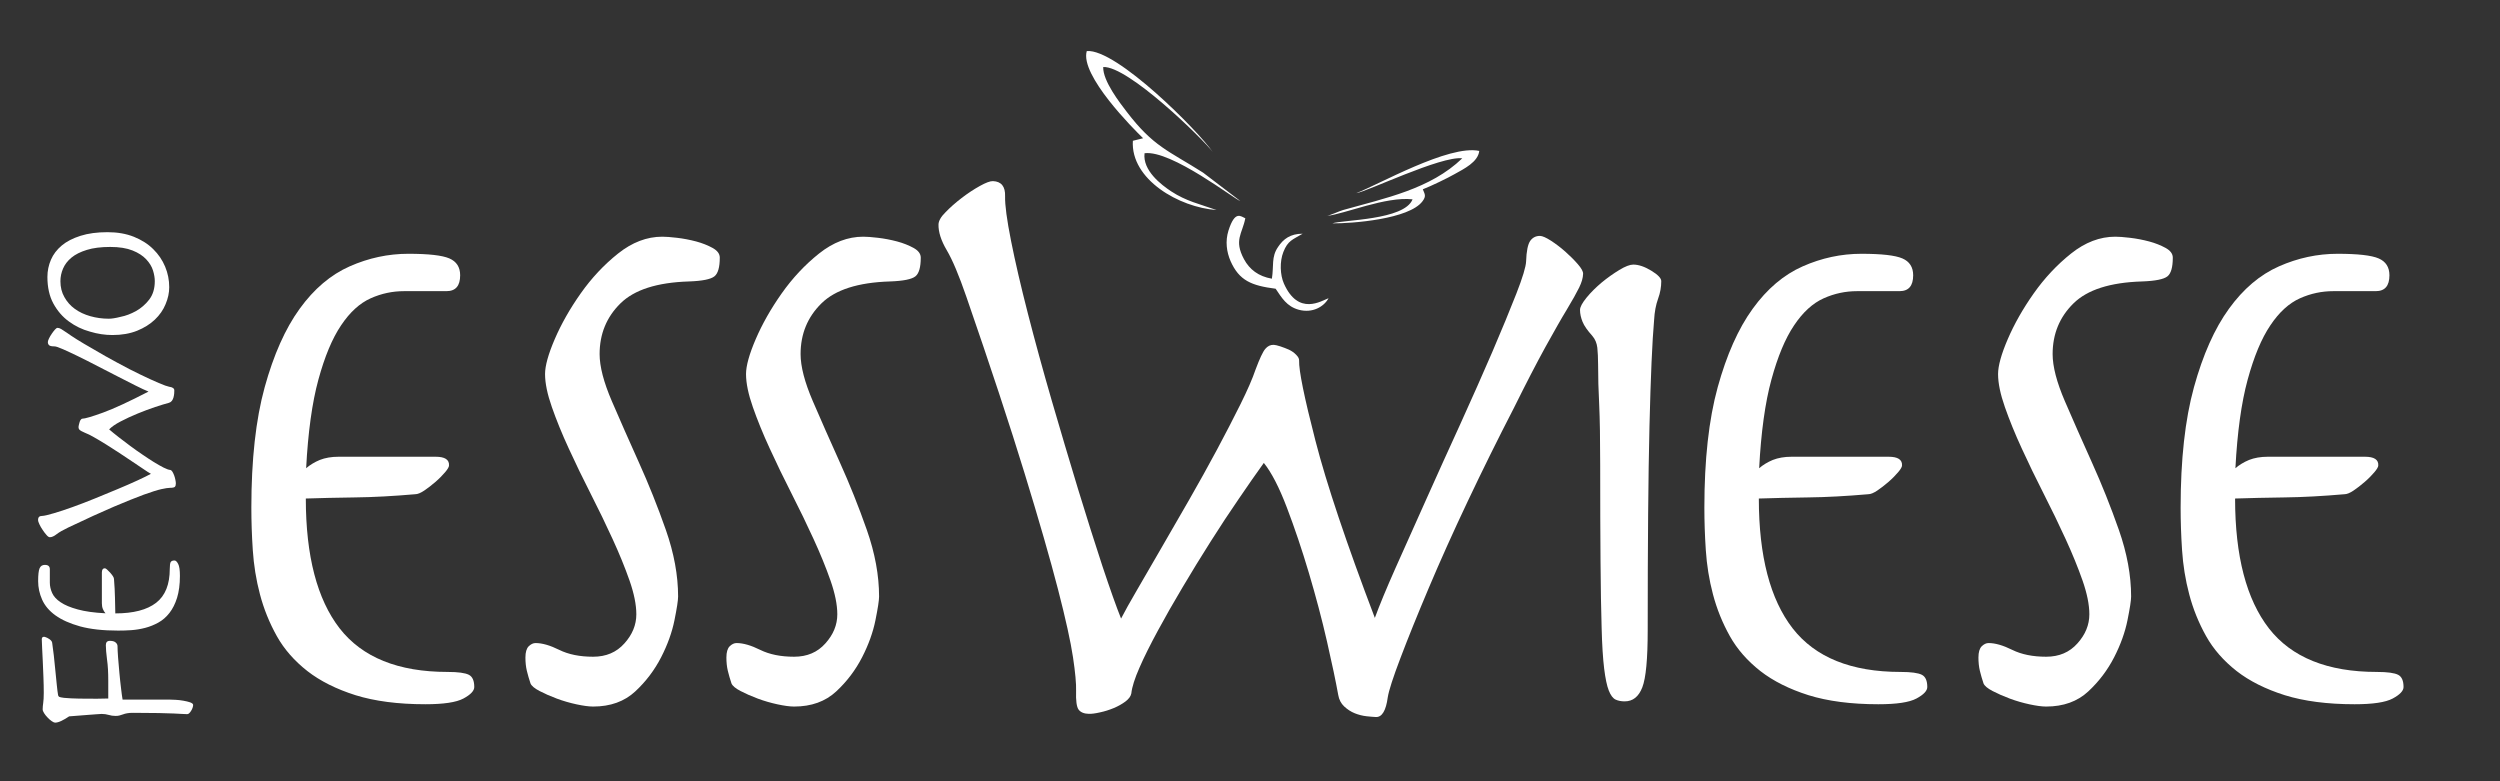 <?xml version="1.0" encoding="utf-8"?>
<!-- Generator: Adobe Illustrator 27.2.0, SVG Export Plug-In . SVG Version: 6.00 Build 0)  -->
<!DOCTYPE svg PUBLIC "-//W3C//DTD SVG 1.1//EN" "http://www.w3.org/Graphics/SVG/1.1/DTD/svg11.dtd">
<svg version="1.1" id="Ebene_1" xmlns:x="http://ns.adobe.com/Extensibility/1.0/" xmlns:i="http://ns.adobe.com/AdobeIllustrator/10.0/" xmlns:graph="http://ns.adobe.com/Graphs/1.0/"
	 xmlns="http://www.w3.org/2000/svg" xmlns:xlink="http://www.w3.org/1999/xlink" x="0px" y="0px" viewBox="0 0 2267.7 708.7"
	 style="enable-background:new 0 0 2267.7 708.7;" xml:space="preserve">
<rect x="0" y="0" width="2267.7" height="708.7" fill="#333333" stroke="none"/>
<style type="text/css">
	.st0{fill:#FFFFFF;}
	.st1{fill-rule:evenodd;clip-rule:evenodd;fill:#FFFFFF;}
</style>
<path class="st0" d="M98.7,289.1c-5.9,0-11.5-0.8-16.8-2.3c-5.3-1.5-10-3.7-14-6.6c-4-2.9-7.1-6.4-9.5-10.7c-2.4-4.2-3.6-9-3.6-14.4
	c0-4,0.8-7.8,2.4-11.5c1.6-3.7,4.1-7,7.6-9.9c3.5-2.9,8.1-5.2,13.9-7c5.7-1.8,12.9-2.7,21.3-2.7c8.2,0,14.9,1.1,20.2,3.2
	c5.3,2.1,9.4,4.8,12.4,8c3,3.2,5.1,6.6,6.2,10.2c1.1,3.6,1.6,6.8,1.6,9.6c0,6.8-1.7,12.4-5.1,16.8c-3.4,4.4-7.4,7.8-12,10.4
	c-4.6,2.5-9.2,4.3-13.9,5.2C104.7,288.6,101.2,289.1,98.7,289.1 M102,303.9c8.5,0,15.9-1.3,22.4-3.9c6.4-2.6,11.8-6,16.1-10.1
	c4.3-4.1,7.6-8.8,9.7-14c2.2-5.2,3.3-10.3,3.3-15.4c0-6.4-1.2-12.6-3.7-18.6c-2.5-6-6.1-11.3-10.8-15.9c-4.7-4.7-10.6-8.4-17.5-11.2
	c-7-2.8-15-4.2-24-4.2c-9.4,0-17.6,1.1-24.5,3.3c-6.9,2.2-12.6,5.1-17,8.8c-4.4,3.7-7.7,8-9.8,12.9c-2.1,4.9-3.2,10.1-3.2,15.6
	c0,9.4,1.8,17.5,5.4,24.1c3.6,6.6,8.3,12.1,14.1,16.3c5.7,4.2,12.1,7.3,19.1,9.2C88.5,302.9,95.3,303.9,102,303.9z"/>
<path class="st0" d="M45.2,487.3c1.8,0,3.8-0.9,6.1-2.7c2.3-1.8,5.8-3.8,10.8-6.2c16.4-7.8,30.2-14.1,41.2-18.8
	c11.1-4.7,20.1-8.3,27.1-10.9c7-2.5,12.3-4.2,15.9-5c3.6-0.8,6.3-1.2,7.9-1.2c2.3,0,3.8-0.3,4.4-0.9c0.6-0.6,0.9-1.6,0.9-3
	c0-0.8-0.1-1.9-0.4-3.3c-0.3-1.4-0.6-2.7-1.1-4c-0.5-1.3-1-2.4-1.6-3.4c-0.6-1-1.3-1.5-1.9-1.6c-1.5-0.1-3.6-0.9-6.2-2.2
	c-2.6-1.3-5.5-3-8.8-5c-3.3-2.1-6.8-4.3-10.5-6.9c-3.7-2.5-7.4-5.1-11-7.8c-3.6-2.7-7.1-5.3-10.4-7.9c-3.3-2.6-6.2-4.9-8.6-7
	c2.2-2.3,5.6-4.7,10.4-7.2c4.7-2.5,9.8-4.8,15.3-7.1c5.5-2.3,10.8-4.2,16-6c5.2-1.7,9.4-3,12.5-3.8c1.1-0.3,2-0.9,2.7-1.8
	c0.7-1,1.2-2,1.5-3.2c0.3-1.2,0.5-2.3,0.6-3.5c0.1-1.2,0.1-2.1,0.1-2.8c0-1.8-1.6-2.9-4.7-3.3c-1.6-0.3-4.8-1.4-9.4-3.4
	c-4.7-2-10.2-4.5-16.6-7.6c-6.4-3.1-13.4-6.6-20.8-10.7c-7.5-4-14.9-8.2-22.3-12.6c-6-3.4-10.9-6.3-14.7-8.7c-3.8-2.4-6.8-4.4-9-6
	c-2.3-1.6-4-2.7-5.2-3.4c-1.2-0.7-2.3-1-3.3-1c-0.5,0-1.3,0.5-2.3,1.6c-1,1.1-1.9,2.4-2.9,3.8c-1,1.4-1.8,2.9-2.5,4.3
	c-0.7,1.4-1,2.5-1,3.2c0,1.2,0.4,2.2,1.2,2.9c0.8,0.7,2.5,1,4.9,1c1.2,0,3.8,0.9,7.7,2.6c3.9,1.7,8.5,3.9,13.9,6.5
	c5.3,2.6,11.1,5.5,17.2,8.7c6.2,3.2,12.2,6.3,18.1,9.3c5.9,3,11.3,5.8,16.3,8.3c5,2.5,9,4.4,12,5.6c-17.4,9-31.2,15.4-41.3,19.1
	c-10.2,3.7-16.5,5.5-18.8,5.5c-0.4,0-0.9,0.3-1.3,0.9c-0.5,0.6-0.9,1.3-1.1,2.2c-0.3,0.8-0.5,1.7-0.7,2.6c-0.2,0.9-0.3,1.5-0.3,1.9
	c0,1,0.3,1.8,1,2.5c0.7,0.7,2.3,1.6,4.9,2.7c2.2,0.8,5,2.2,8.3,4.1c3.4,1.9,7,4.1,10.9,6.5c3.9,2.4,7.9,5,12,7.7
	c4.1,2.7,8,5.3,11.7,7.8c3.7,2.5,7,4.7,10,6.7c2.9,2,5.2,3.5,6.9,4.4c-2.7,1.5-6.8,3.5-12.2,6c-5.4,2.5-11.4,5.1-18.1,7.9
	c-6.6,2.8-13.5,5.6-20.6,8.5c-7.1,2.9-13.9,5.5-20.3,7.8c-6.4,2.3-12.1,4.2-17,5.6S40,468,38,468c-2.3,0-3.5,1.2-3.5,3.7
	c0,0.8,0.4,2.1,1.2,3.8c0.8,1.7,1.8,3.5,3,5.2c1.2,1.8,2.3,3.3,3.5,4.6C43.3,486.6,44.3,487.3,45.2,487.3"/>
<path class="st0" d="M92.4,519.4v27.7c0,2.1,0.3,3.8,0.9,5.3c0.6,1.5,1.4,2.8,2.4,3.9c-10.3-0.5-18.7-1.7-25.2-3.5
	c-6.6-1.8-11.7-3.9-15.5-6.5c-3.8-2.5-6.3-5.3-7.7-8.4c-1.4-3.1-2.1-6.3-2.1-9.5v-12.1c0-2.6-1.5-3.9-4.5-3.9c-2.3,0-3.9,1-4.8,3.1
	c-0.9,2.1-1.3,6-1.3,11.7s1.2,11.3,3.6,16.7c2.4,5.4,6.4,10.2,12.1,14.3c5.7,4.1,13.1,7.4,22.4,10c9.2,2.5,20.7,3.8,34.4,3.8
	c3.8,0,7.9-0.1,12.1-0.4c4.2-0.3,8.4-1,12.6-2.1c4.2-1.1,8.1-2.7,11.9-4.8c3.8-2.1,7.1-5,10-8.7c2.9-3.7,5.2-8.3,6.9-13.7
	c1.7-5.5,2.6-12.1,2.6-19.9c0-5.2-0.5-8.8-1.6-10.9c-1.1-2.1-2.2-3.1-3.3-3.1c-1.8,0-2.9,0.5-3.5,1.5c-0.5,1-0.8,3-0.8,6.1
	c0,14.1-4.1,24.4-12.4,30.8c-8.3,6.4-20.6,9.6-37,9.6c-0.1-4.1-0.2-8.8-0.3-14.1c-0.1-5.3-0.4-11-0.9-17.1c0-0.7-0.3-1.5-1-2.6
	c-0.7-1-1.5-2.1-2.5-3.2c-1-1.1-1.9-2-2.8-2.8c-0.9-0.8-1.5-1.1-1.9-1.1C93.2,515.5,92.4,516.8,92.4,519.4"/>
<path class="st0" d="M154.1,634.6h-42.9c-0.4-2.3-0.9-5.7-1.4-10.2c-0.5-4.4-1.1-9.1-1.5-14c-0.5-4.9-0.9-9.5-1.2-14
	c-0.3-4.4-0.5-7.8-0.5-10.2c0-1.4-0.6-2.5-1.8-3.5c-1.2-1-2.9-1.4-5.1-1.4c-2.5,0-3.7,1.3-3.7,3.9c0,3.3,0.4,7.7,1.1,13.2
	c0.8,5.5,1.1,11.9,1.1,19v16.2c-1.8,0-3.5,0-5.2,0.1c-1.7,0.1-3.5,0.1-5.2,0.1c-5.3,0-10.6,0-15.9-0.1c-5.3-0.1-9.9-0.3-13.9-0.7
	c-2.3-0.3-3.8-0.6-4.3-0.9c-0.5-0.3-0.9-0.9-1-1.5c-0.4-2.3-0.8-5.5-1.2-9.5c-0.4-4-0.9-8.4-1.3-13c-0.5-4.7-1-9.2-1.4-13.7
	c-0.5-4.5-1-8.3-1.5-11.5c-0.1-0.7-0.5-1.3-1.1-2c-0.6-0.6-1.3-1.2-2.1-1.6c-0.8-0.5-1.5-0.9-2.4-1.2c-0.8-0.3-1.4-0.5-1.8-0.5
	c-0.8,0-1.4,0.3-1.6,0.8c-0.3,0.5-0.4,1-0.4,1.4c0,1.5,0.1,4.1,0.3,7.7c0.2,3.6,0.4,7.7,0.6,12.3c0.2,4.6,0.4,9.4,0.6,14.5
	c0.2,5.1,0.3,9.8,0.3,14.2c0,4-0.2,7-0.5,9.1c-0.3,2.1-0.5,4.1-0.5,5.8c0,1,0.4,2.1,1.3,3.5c0.9,1.4,1.9,2.7,3.2,4
	c1.2,1.3,2.5,2.4,3.8,3.3c1.3,0.9,2.3,1.3,3,1.3c1.5,0,3.4-0.5,5.7-1.6c2.3-1.1,4.7-2.5,7-4.1c2.1-0.1,4.6-0.3,7.7-0.6
	c3.1-0.3,6.1-0.5,9-0.7c2.9-0.2,5.6-0.4,8-0.6c2.4-0.2,4-0.3,4.8-0.3c2.3,0,4.4,0.3,6.4,0.9c1.9,0.6,4,0.9,6.2,0.9
	c1.4,0,2.6-0.1,3.6-0.4c1-0.3,2.1-0.6,3.2-1c1.1-0.4,2.3-0.8,3.7-1c1.4-0.3,3.2-0.4,5.5-0.4c9.6,0,17.3,0.1,23.1,0.2
	c5.8,0.1,10.4,0.3,13.7,0.4c3.4,0.1,5.9,0.3,7.6,0.4c1.7,0.1,3.2,0.2,4.6,0.2c0.7,0,1.3-0.3,1.9-0.9c0.6-0.6,1.2-1.3,1.7-2.2
	c0.5-0.8,1-1.7,1.3-2.7c0.3-1,0.5-1.8,0.5-2.5c0-1-0.9-1.7-2.7-2.4c-1.8-0.6-3.8-1.1-6.2-1.5c-2.3-0.4-4.7-0.7-7-0.8
	C156.9,634.7,155.2,634.6,154.1,634.6"/>
<path class="st0" d="M2145.2,414.3h-88.1c-6.5,0-12.2,1-17,2.9c-4.8,2-8.9,4.5-12.4,7.5c1.7-32.6,5.4-59.4,11.1-80.3
	c5.7-20.9,12.5-37.3,20.6-49.3c8-12,17-20.1,26.8-24.5c9.8-4.4,19.9-6.5,30.3-6.5h38.5c8.3,0,12.4-4.8,12.4-14.4
	c0-7.4-3.3-12.5-9.8-15.3c-6.5-2.8-18.9-4.2-37.2-4.2c-18.3,0-36,3.8-53.2,11.4c-17.2,7.6-32.3,20.4-45.4,38.5
	c-13.1,18.1-23.6,41.8-31.7,71.1c-8.1,29.4-12.1,65.8-12.1,109.3c0,12.2,0.4,25,1.3,38.5c0.9,13.5,3,26.9,6.5,40.1
	c3.5,13.3,8.6,25.9,15.3,37.9c6.7,12,16,22.5,27.7,31.7c11.7,9.1,26.3,16.4,43.7,21.9c17.4,5.4,38.5,8.2,63.3,8.2
	c16.5,0,28.1-1.7,34.6-5.2c6.5-3.5,9.8-7,9.8-10.4c0-5.7-1.6-9.4-4.9-11.1c-3.3-1.7-9.7-2.6-19.3-2.6c-44.8,0-77.4-13.2-97.9-39.5
	c-20.4-26.3-30.7-65.6-30.7-117.8c13.1-0.4,28-0.8,44.7-1c16.8-0.2,34.9-1.2,54.5-2.9c2.2,0,4.9-1.1,8.2-3.3
	c3.3-2.2,6.6-4.8,10.1-7.8c3.5-3,6.4-6,8.8-8.8c2.4-2.8,3.6-4.9,3.6-6.2C2157.6,416.9,2153.5,414.3,2145.2,414.3"/>
<path class="st0" d="M1794.6,596.4c0,4.3,0.4,8.4,1.3,12.1c0.9,3.7,2,7.5,3.3,11.4c0.9,2.2,3.6,4.5,8.2,6.9
	c4.6,2.4,9.8,4.7,15.7,6.9c5.9,2.2,11.9,3.9,17.9,5.2c6.1,1.3,11.1,2,15,2c15.7,0,28.4-4.6,38.2-13.7c9.8-9.1,17.6-19.5,23.5-31
	c5.9-11.5,9.9-22.7,12.1-33.6c2.2-10.9,3.3-18.1,3.3-21.5c0-19.1-3.7-39.3-11.1-60.4c-7.4-21.1-15.6-41.6-24.5-61.3
	c-8.9-19.8-17.1-38.3-24.5-55.5c-7.4-17.2-11.1-31.4-11.1-42.7c0-18.3,6.3-33.6,18.9-46c12.6-12.4,33.3-19,62-19.9
	c12.2-0.4,19.9-2,23.2-4.6c3.3-2.6,4.9-8.3,4.9-17c0-3.5-2.2-6.4-6.5-8.8c-4.4-2.4-9.4-4.4-15-5.9c-5.7-1.5-11.4-2.6-17.3-3.3
	c-5.9-0.7-10.3-1-13.4-1c-13.9,0-27.3,5.1-40.1,15.3c-12.8,10.2-24.1,22.3-33.9,36.2c-9.8,13.9-17.6,27.7-23.5,41.4
	c-5.9,13.7-8.8,24.3-8.8,31.7c0,8.3,2.1,18.3,6.2,30c4.1,11.7,9.2,24.3,15.3,37.5c6.1,13.3,12.7,27,19.9,41.1
	c7.2,14.1,13.8,27.8,19.9,41.1c6.1,13.3,11.2,25.8,15.3,37.5s6.2,22,6.2,30.7c0,9.6-3.6,18.4-10.8,26.4
	c-7.2,8.1-16.6,12.1-28.4,12.1c-12.2,0-22.4-2.1-30.7-6.2c-8.3-4.1-15.4-6.2-21.5-6.2c-2.2,0-4.2,1-6.2,2.9
	C1795.6,588.2,1794.6,591.6,1794.6,596.4"/>
<path class="st0" d="M1713.2,414.3h-88.1c-6.5,0-12.2,1-17,2.9c-4.8,2-8.9,4.5-12.4,7.5c1.7-32.6,5.4-59.4,11.1-80.3
	c5.7-20.9,12.5-37.3,20.6-49.3c8-12,17-20.1,26.8-24.5c9.8-4.4,19.9-6.5,30.3-6.5h38.5c8.3,0,12.4-4.8,12.4-14.4
	c0-7.4-3.3-12.5-9.8-15.3c-6.5-2.8-18.9-4.2-37.2-4.2c-18.3,0-36,3.8-53.2,11.4c-17.2,7.6-32.3,20.4-45.4,38.5
	c-13.1,18.1-23.6,41.8-31.7,71.1c-8.1,29.4-12.1,65.8-12.1,109.3c0,12.2,0.4,25,1.3,38.5c0.9,13.5,3,26.9,6.5,40.1
	c3.5,13.3,8.6,25.9,15.3,37.9c6.7,12,16,22.5,27.7,31.7c11.7,9.1,26.3,16.4,43.7,21.9c17.4,5.4,38.5,8.2,63.3,8.2
	c16.5,0,28.1-1.7,34.6-5.2c6.5-3.5,9.8-7,9.8-10.4c0-5.7-1.6-9.4-4.9-11.1c-3.3-1.7-9.7-2.6-19.3-2.6c-44.8,0-77.4-13.2-97.9-39.5
	c-20.4-26.3-30.7-65.6-30.7-117.8c13.1-0.4,28-0.8,44.7-1c16.8-0.2,34.9-1.2,54.5-2.9c2.2,0,4.9-1.1,8.2-3.3
	c3.3-2.2,6.6-4.8,10.1-7.8c3.5-3,6.4-6,8.8-8.8c2.4-2.8,3.6-4.9,3.6-6.2C1725.6,416.9,1721.4,414.3,1713.2,414.3"/>
<path class="st0" d="M1451.5,421.5c0,34.4,0.1,63.6,0.3,87.8c0.2,24.1,0.5,44.2,1,60c0.4,15.9,1.2,28.3,2.3,37.2
	c1.1,8.9,2.5,15.6,4.2,19.9c1.7,4.3,3.8,7.1,6.2,8.2c2.4,1.1,5.1,1.6,8.2,1.6c7.4,0,12.7-4.2,16-12.7c3.3-8.5,4.9-25.8,4.9-51.9
	c0-78.3,0.5-140,1.6-185c1.1-45,2.5-77.1,4.2-96.3c0.4-7.4,1.6-13.8,3.6-19.3c2-5.4,2.9-10.8,2.9-16c0-2.6-3-5.8-9.1-9.5
	c-6.1-3.7-11.5-5.5-16.3-5.5c-3,0-7.3,1.6-12.7,4.9c-5.4,3.3-10.8,7.1-16,11.4c-5.2,4.4-9.8,8.9-13.7,13.7
	c-3.9,4.8-5.9,8.5-5.9,11.1c0,3.5,0.8,7.1,2.3,10.8c1.5,3.7,4.5,7.9,8.8,12.7c2.6,3,4.1,6.6,4.6,10.8c0.4,4.1,0.7,9.2,0.7,15.3
	c0,11.3,0.3,23.5,1,36.5C1451.2,380.3,1451.5,398.4,1451.5,421.5"/>
<path class="st0" d="M851.3,203.5c-0.2,6.8,2.3,14.7,7.5,23.5c5.2,8.8,11.1,22.9,17.7,42c22.1,63.9,39.7,117.3,52.9,160.4
	c13.2,43,23.3,78.1,30.3,105.2c7,27.1,11.5,47.6,13.6,61.6c2.1,14,3,24.2,2.8,30.5c-0.3,8.9,0.5,14.6,2.3,17
	c1.8,2.4,4.9,3.7,9.1,3.8c2.5,0.1,5.9-0.3,10.2-1.3c4.3-0.9,8.4-2.2,12.5-3.9c4.1-1.7,7.6-3.7,10.7-6c3-2.3,4.8-4.7,5.3-7.3
	c0.6-5.8,3.1-13.6,7.4-23.4c4.3-9.9,9.9-21,16.6-33.4c6.7-12.4,14.2-25.6,22.5-39.5c8.3-13.9,16.7-27.8,25.4-41.4
	c8.7-13.7,17.2-26.7,25.7-39c8.4-12.4,16-23.2,22.6-32.4c6.9,8.6,13.9,22.1,20.9,40.5c7,18.4,13.7,38.2,20,59.4
	c6.3,21.3,11.8,41.9,16.4,62.1c4.6,20.1,8,36.3,10.2,48.5c0.7,4.2,2.5,7.7,5.4,10.4c2.9,2.7,6.1,4.8,9.6,6.2
	c3.5,1.4,7.1,2.3,10.7,2.7c3.6,0.4,6.4,0.6,8.5,0.7c5.5,0.2,9.1-5.8,10.7-17.8c1-6.3,4.9-18.3,11.6-35.9
	c6.7-17.7,15.2-38.7,25.5-63.1c10.3-24.4,22.1-50.7,35.5-79c13.4-28.3,27.3-56.4,41.7-84.3c11.3-22.8,20.9-41.3,28.7-55.5
	c7.9-14.2,14.3-25.6,19.5-34.1c5.1-8.5,8.8-15.1,11.1-19.8c2.3-4.7,3.5-8.8,3.6-12.5c0.1-2.1-1.5-5-4.8-8.8
	c-3.3-3.8-7.1-7.6-11.4-11.4c-4.3-3.8-8.7-7.1-13-9.9c-4.4-2.8-7.6-4.2-9.7-4.3c-3.8-0.1-6.8,1.4-9,4.4c-2.2,3.1-3.5,9.4-3.8,18.8
	c-0.2,4.7-3.1,14.5-8.9,29.3c-5.8,14.8-13,32.3-21.7,52.6c-8.7,20.2-18.4,42-29,65.4c-10.7,23.3-21,46.2-31,68.5
	c-10,22.3-19.2,42.9-27.7,61.9c-8.4,18.9-14.7,34.1-18.9,45.6c-25.7-67.7-43.7-121.2-53.9-160.8c-10.2-39.5-15.1-63.8-14.8-72.7
	c0.1-1.6-0.8-3.3-2.7-5.2c-1.8-1.9-4-3.4-6.5-4.6c-2.5-1.1-5.1-2.1-7.8-3c-2.7-0.9-4.7-1.3-6-1.4c-3-0.1-5.5,1.1-7.7,3.7
	c-2.2,2.6-5.1,8.8-8.8,18.7c-2.8,8.3-7.4,18.8-13.7,31.5c-6.3,12.7-13.4,26.4-21.3,41.2c-7.9,14.7-16.3,29.9-25.2,45.4
	c-8.9,15.5-17.5,30.2-25.5,44.2c-8.1,14-15.3,26.5-21.8,37.6c-6.5,11.1-11.3,19.8-14.5,26c-4.3-10.7-9.9-26.5-16.9-47.5
	c-6.9-21-14.3-44.4-22.2-70.2c-7.8-25.8-15.8-52.5-23.8-80.1c-8-27.6-15.2-53.9-21.6-78.8c-6.4-24.9-11.5-46.9-15.3-66
	c-3.8-19.1-5.6-32.5-5.4-40.4c0.3-8.9-3.4-13.5-11-13.8c-2.5-0.1-6.5,1.4-11.9,4.4c-5.4,3-10.9,6.6-16.5,10.9
	c-5.6,4.3-10.5,8.6-14.7,13C853.5,196.6,851.4,200.4,851.3,203.5"/>
<path class="st0" d="M658.9,596.4c0,4.3,0.4,8.4,1.3,12.1c0.9,3.7,2,7.5,3.3,11.4c0.9,2.2,3.6,4.5,8.2,6.9c4.6,2.4,9.8,4.7,15.7,6.9
	c5.9,2.2,11.9,3.9,17.9,5.2c6.1,1.3,11.1,2,15,2c15.7,0,28.4-4.6,38.2-13.7c9.8-9.1,17.6-19.5,23.5-31c5.9-11.5,9.9-22.7,12.1-33.6
	c2.2-10.9,3.3-18.1,3.3-21.5c0-19.1-3.7-39.3-11.1-60.4c-7.4-21.1-15.6-41.6-24.5-61.3c-8.9-19.8-17.1-38.3-24.5-55.5
	c-7.4-17.2-11.1-31.4-11.1-42.7c0-18.3,6.3-33.6,18.9-46c12.6-12.4,33.3-19,62-19.9c12.2-0.4,19.9-2,23.2-4.6
	c3.3-2.6,4.9-8.3,4.9-17c0-3.5-2.2-6.4-6.5-8.8c-4.4-2.4-9.4-4.4-15-5.9c-5.7-1.5-11.4-2.6-17.3-3.3c-5.9-0.7-10.3-1-13.4-1
	c-13.9,0-27.3,5.1-40.1,15.3c-12.8,10.2-24.1,22.3-33.9,36.2c-9.8,13.9-17.6,27.7-23.5,41.4c-5.9,13.7-8.8,24.3-8.8,31.7
	c0,8.3,2.1,18.3,6.2,30c4.1,11.7,9.2,24.3,15.3,37.5c6.1,13.3,12.7,27,19.9,41.1c7.2,14.1,13.8,27.8,19.9,41.1
	c6.1,13.3,11.2,25.8,15.3,37.5c4.1,11.7,6.2,22,6.2,30.7c0,9.6-3.6,18.4-10.8,26.4c-7.2,8.1-16.6,12.1-28.4,12.1
	c-12.2,0-22.4-2.1-30.7-6.2c-8.3-4.1-15.4-6.2-21.5-6.2c-2.2,0-4.2,1-6.2,2.9C659.9,588.2,658.9,591.6,658.9,596.4"/>
<path class="st0" d="M476.6,596.4c0,4.3,0.4,8.4,1.3,12.1c0.9,3.7,2,7.5,3.3,11.4c0.9,2.2,3.6,4.5,8.2,6.9c4.6,2.4,9.8,4.7,15.7,6.9
	c5.9,2.2,11.9,3.9,17.9,5.2c6.1,1.3,11.1,2,15,2c15.7,0,28.4-4.6,38.2-13.7c9.8-9.1,17.6-19.5,23.5-31c5.9-11.5,9.9-22.7,12.1-33.6
	c2.2-10.9,3.3-18.1,3.3-21.5c0-19.1-3.7-39.3-11.1-60.4c-7.4-21.1-15.6-41.6-24.5-61.3c-8.9-19.8-17.1-38.3-24.5-55.5
	c-7.4-17.2-11.1-31.4-11.1-42.7c0-18.3,6.3-33.6,18.9-46c12.6-12.4,33.3-19,62-19.9c12.2-0.4,19.9-2,23.2-4.6
	c3.3-2.6,4.9-8.3,4.9-17c0-3.5-2.2-6.4-6.5-8.8c-4.4-2.4-9.4-4.4-15-5.9c-5.7-1.5-11.4-2.6-17.3-3.3c-5.9-0.7-10.3-1-13.4-1
	c-13.9,0-27.3,5.1-40.1,15.3c-12.8,10.2-24.1,22.3-33.9,36.2c-9.8,13.9-17.6,27.7-23.5,41.4c-5.9,13.7-8.8,24.3-8.8,31.7
	c0,8.3,2.1,18.3,6.2,30c4.1,11.7,9.2,24.3,15.3,37.5c6.1,13.3,12.7,27,19.9,41.1c7.2,14.1,13.8,27.8,19.9,41.1
	c6.1,13.3,11.2,25.8,15.3,37.5c4.1,11.7,6.2,22,6.2,30.7c0,9.6-3.6,18.4-10.8,26.4c-7.2,8.1-16.6,12.1-28.4,12.1
	c-12.2,0-22.4-2.1-30.7-6.2c-8.3-4.1-15.4-6.2-21.5-6.2c-2.2,0-4.2,1-6.2,2.9C477.6,588.2,476.6,591.6,476.6,596.4"/>
<path class="st0" d="M395.2,414.3h-88.1c-6.5,0-12.2,1-17,2.9c-4.8,2-8.9,4.5-12.4,7.5c1.7-32.6,5.4-59.4,11.1-80.3
	c5.7-20.9,12.5-37.3,20.6-49.3c8-12,17-20.1,26.8-24.5c9.8-4.4,19.9-6.5,30.3-6.5H405c8.3,0,12.4-4.8,12.4-14.4
	c0-7.4-3.3-12.5-9.8-15.3c-6.5-2.8-18.9-4.2-37.2-4.2c-18.3,0-36,3.8-53.2,11.4c-17.2,7.6-32.3,20.4-45.4,38.5
	c-13.1,18.1-23.6,41.8-31.7,71.1c-8.1,29.4-12.1,65.8-12.1,109.3c0,12.2,0.4,25,1.3,38.5c0.9,13.5,3,26.9,6.5,40.1
	c3.5,13.3,8.6,25.9,15.3,37.9c6.7,12,16,22.5,27.7,31.7c11.7,9.1,26.3,16.4,43.7,21.9c17.4,5.4,38.5,8.2,63.3,8.2
	c16.5,0,28.1-1.7,34.6-5.2c6.5-3.5,9.8-7,9.8-10.4c0-5.7-1.6-9.4-4.9-11.1c-3.3-1.7-9.7-2.6-19.3-2.6c-44.8,0-77.4-13.2-97.9-39.5
	c-20.4-26.3-30.7-65.6-30.7-117.8c13.1-0.4,28-0.8,44.7-1c16.8-0.2,34.9-1.2,54.5-2.9c2.2,0,4.9-1.1,8.2-3.3
	c3.3-2.2,6.6-4.8,10.1-7.8c3.5-3,6.4-6,8.8-8.8c2.4-2.8,3.6-4.9,3.6-6.2C407.6,416.9,403.5,414.3,395.2,414.3"/>
<path class="st1" d="M1230.2,175.2c8.8-0.9,77-34,96.2-31.6c-28.9,27.9-69.8,36.1-108.1,46.9c-3.4,1-13.2,5.4-15,5.4
	c16.6-1.8,53.3-17.8,78-15.1c-7.3,19-63.8,18.6-72.8,21.8c17.9,0.2,69.7-3.8,81.8-20c3.7-4.9,2-6.5,0.3-10.9
	c7.3-2.8,22.6-10.2,28.7-13.7c8.6-4.8,21.4-11,22.5-21.1C1314.4,130.9,1249.5,168,1230.2,175.2 M1157.1,261.9
	c5.5,8.1,10,16.1,21.1,19.1c12.3,3.3,22.8-2.8,26.9-10.5c-6.4,2.3-27.3,16.4-40.5-13.3c-3.5-7.9-3.9-20-0.5-28.6
	c4.1-10.5,8.5-11.2,17.5-16.6c-11.2,0-17.5,4.8-22.3,12c-6.3,9.2-3.7,17-5.6,28.8c-12.2-2.1-20.3-8.4-25.3-17.7
	c-9.3-17.4-1.6-22.9,1.2-37.1c-4-1.6-9.3-7.7-15.3,11.2c-3,9.6-1.7,19.3,1.9,27.6C1124,254.5,1135.2,259.1,1157.1,261.9z
	 M1036.9,125.4l-9.3,2.3c-2.2,35,42,60.5,75.9,62.8c-15.3-5.4-27.5-8-41.1-16.9c-9.1-6-26.1-19-24.2-34.6
	c24.2-3.2,82.6,42.5,86.8,43.3l-33.7-25.7c-31.7-20.1-45-23.5-69.2-55.1c-6.3-8.2-21.8-28.1-21.4-40.7c22.5-1.2,90.3,65.1,99.3,77
	c-12.9-18.8-87.1-93.7-114.2-91.5C979.3,68.1,1028.5,117.3,1036.9,125.4z"/>
</svg>
